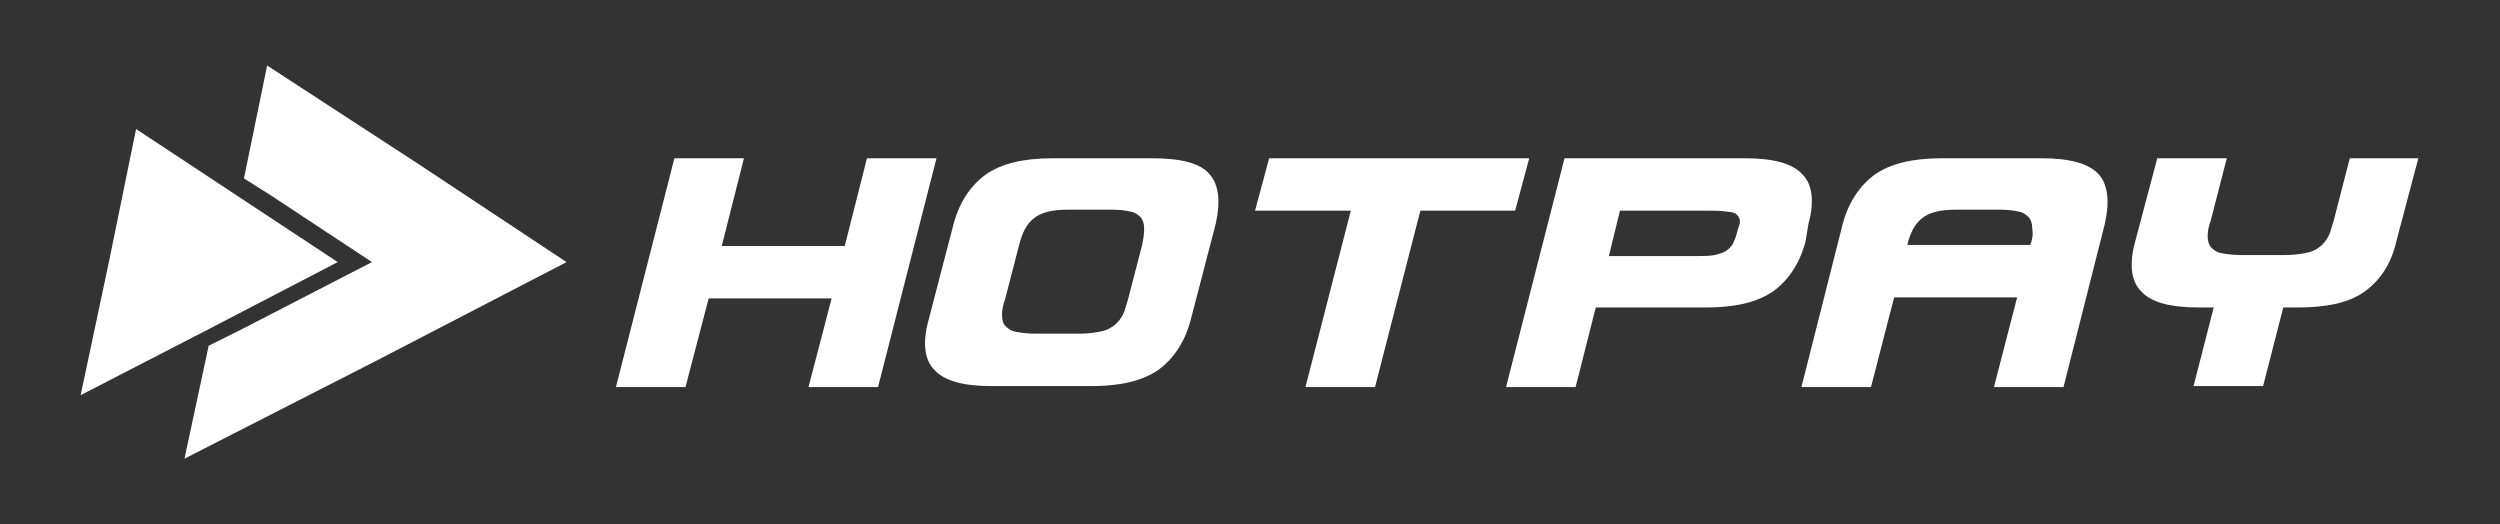 <?xml version="1.0" encoding="utf-8"?>
<!-- Generator: Adobe Illustrator 26.3.1, SVG Export Plug-In . SVG Version: 6.00 Build 0)  -->
<svg version="1.1" xmlns="http://www.w3.org/2000/svg" xmlns:xlink="http://www.w3.org/1999/xlink" x="0px" y="0px"
	 viewBox="0 0 248 52" style="enable-background:new 0 0 248 52;" xml:space="preserve">
<rect x="0" y="0" width="248" height="52" fill="#333333" stroke="none"/>
<style type="text/css">
	.st0{fill:#FFFFFF;}
</style>
<g id="Layer_1">
	<g>
		<g>
			<polygon class="st0" points="26.5,6.5 24.2,17.7 26.9,19.4 36.9,26 24.1,32.6 20.7,34.3 18.3,45.5 37.3,35.8 56.2,26 41.4,16.2 
							"/>
			<polygon class="st0" points="33.5,26 23.5,19.4 13.5,12.8 10.8,26 8,39.2 20.8,32.6 			"/>
		</g>
		<g>
			<polygon class="st0" points="86,15.7 83.8,24.4 71.6,24.4 73.8,15.7 66.9,15.7 61.1,38.4 68,38.4 70.3,29.6 82.5,29.6 80.2,38.4 
				87.1,38.4 92.9,15.7 			"/>
			<path class="st0" d="M114.3,15.7h-9.9c-2.8,0-5,0.5-6.6,1.6c-1.5,1.1-2.6,2.7-3.2,4.9l-2.5,9.6c-0.6,2.2-0.4,3.9,0.6,4.9
				c1,1.1,2.9,1.6,5.7,1.6h9.9c2.8,0,5-0.5,6.6-1.6c1.5-1.1,2.6-2.7,3.2-4.9l2.5-9.6c0.5-2.2,0.3-3.9-0.6-4.9
				C119.1,16.2,117.2,15.7,114.3,15.7z M113.3,24.3l-1.4,5.4c-0.2,0.6-0.3,1.1-0.5,1.5c-0.2,0.4-0.5,0.8-0.9,1.1
				c-0.4,0.3-0.8,0.5-1.4,0.6c-0.5,0.1-1.2,0.2-2,0.2h-4.4c-0.8,0-1.5-0.1-2-0.2c-0.5-0.1-0.8-0.4-1-0.6s-0.3-0.6-0.3-1.1
				c0-0.4,0.1-1,0.3-1.5l1.4-5.4c0.3-1.2,0.7-2,1.4-2.6c0.7-0.6,1.8-0.9,3.4-0.9h4.4c0.8,0,1.5,0.1,1.9,0.2c0.5,0.1,0.8,0.4,1,0.6
				c0.2,0.3,0.3,0.6,0.3,1.1C113.5,23.3,113.4,23.8,113.3,24.3z"/>
			<polygon class="st0" points="151.7,15.7 125.9,15.7 124.5,20.9 134,20.9 129.5,38.4 136.4,38.4 140.9,20.9 150.3,20.9 			"/>
			<path class="st0" d="M179.4,22.2c0.6-2.2,0.4-3.9-0.6-4.9c-1-1.1-2.9-1.6-5.7-1.6h-17.9l-5.8,22.7h6.9l2-7.9h11
				c2.8,0,5-0.5,6.6-1.6c1.5-1.1,2.6-2.7,3.2-4.9L179.4,22.2z M172.3,23.1c-0.1,0.5-0.3,0.8-0.4,1.1c-0.2,0.3-0.4,0.5-0.7,0.7
				c-0.3,0.2-0.7,0.3-1.1,0.4c-0.5,0.1-1,0.1-1.7,0.1h-8.8l1.1-4.5h8.8c0.7,0,1.3,0,1.8,0.1c0.4,0,0.8,0.1,1,0.3s0.3,0.4,0.3,0.7
				S172.4,22.6,172.3,23.1z"/>
			<path class="st0" d="M202.5,15.7h-9.9c-2.8,0-5,0.5-6.6,1.6c-1.5,1.1-2.6,2.7-3.2,4.9l-4.1,16.2h6.9l2.3-8.9h12.2l-2.3,8.9h6.9
				l4.1-16.2c0.5-2.2,0.3-3.9-0.6-4.9C207.2,16.2,205.3,15.7,202.5,15.7z M201.4,24.3h-12.2c0.3-1.2,0.7-2,1.4-2.6
				c0.7-0.6,1.8-0.9,3.4-0.9h4.4c0.8,0,1.5,0.1,1.9,0.2c0.5,0.1,0.8,0.4,1,0.6c0.2,0.3,0.3,0.6,0.3,1.1
				C201.7,23.3,201.6,23.8,201.4,24.3z"/>
			<path class="st0" d="M233.1,15.7l-1.6,6.2c-0.2,0.6-0.3,1.1-0.5,1.5c-0.2,0.4-0.5,0.8-0.9,1.1c-0.4,0.3-0.8,0.5-1.4,0.6
				c-0.5,0.1-1.2,0.2-2,0.2h-4.4c-0.8,0-1.5-0.1-2-0.2c-0.5-0.1-0.8-0.4-1-0.6c-0.2-0.3-0.3-0.6-0.3-1.1c0-0.4,0.1-1,0.3-1.5
				l1.6-6.2H214l-2.2,8.3c-0.6,2.2-0.4,3.9,0.6,4.9c1,1.1,2.9,1.6,5.7,1.6h1.5l-2,7.8h6.9l2-7.8h1.5c2.9,0,5.1-0.5,6.6-1.6
				c1.5-1.1,2.6-2.7,3.1-4.9l2.2-8.3H233.1z"/>
		</g>
	</g>
</g>
<g id="Layer_2">
</g>
</svg>

